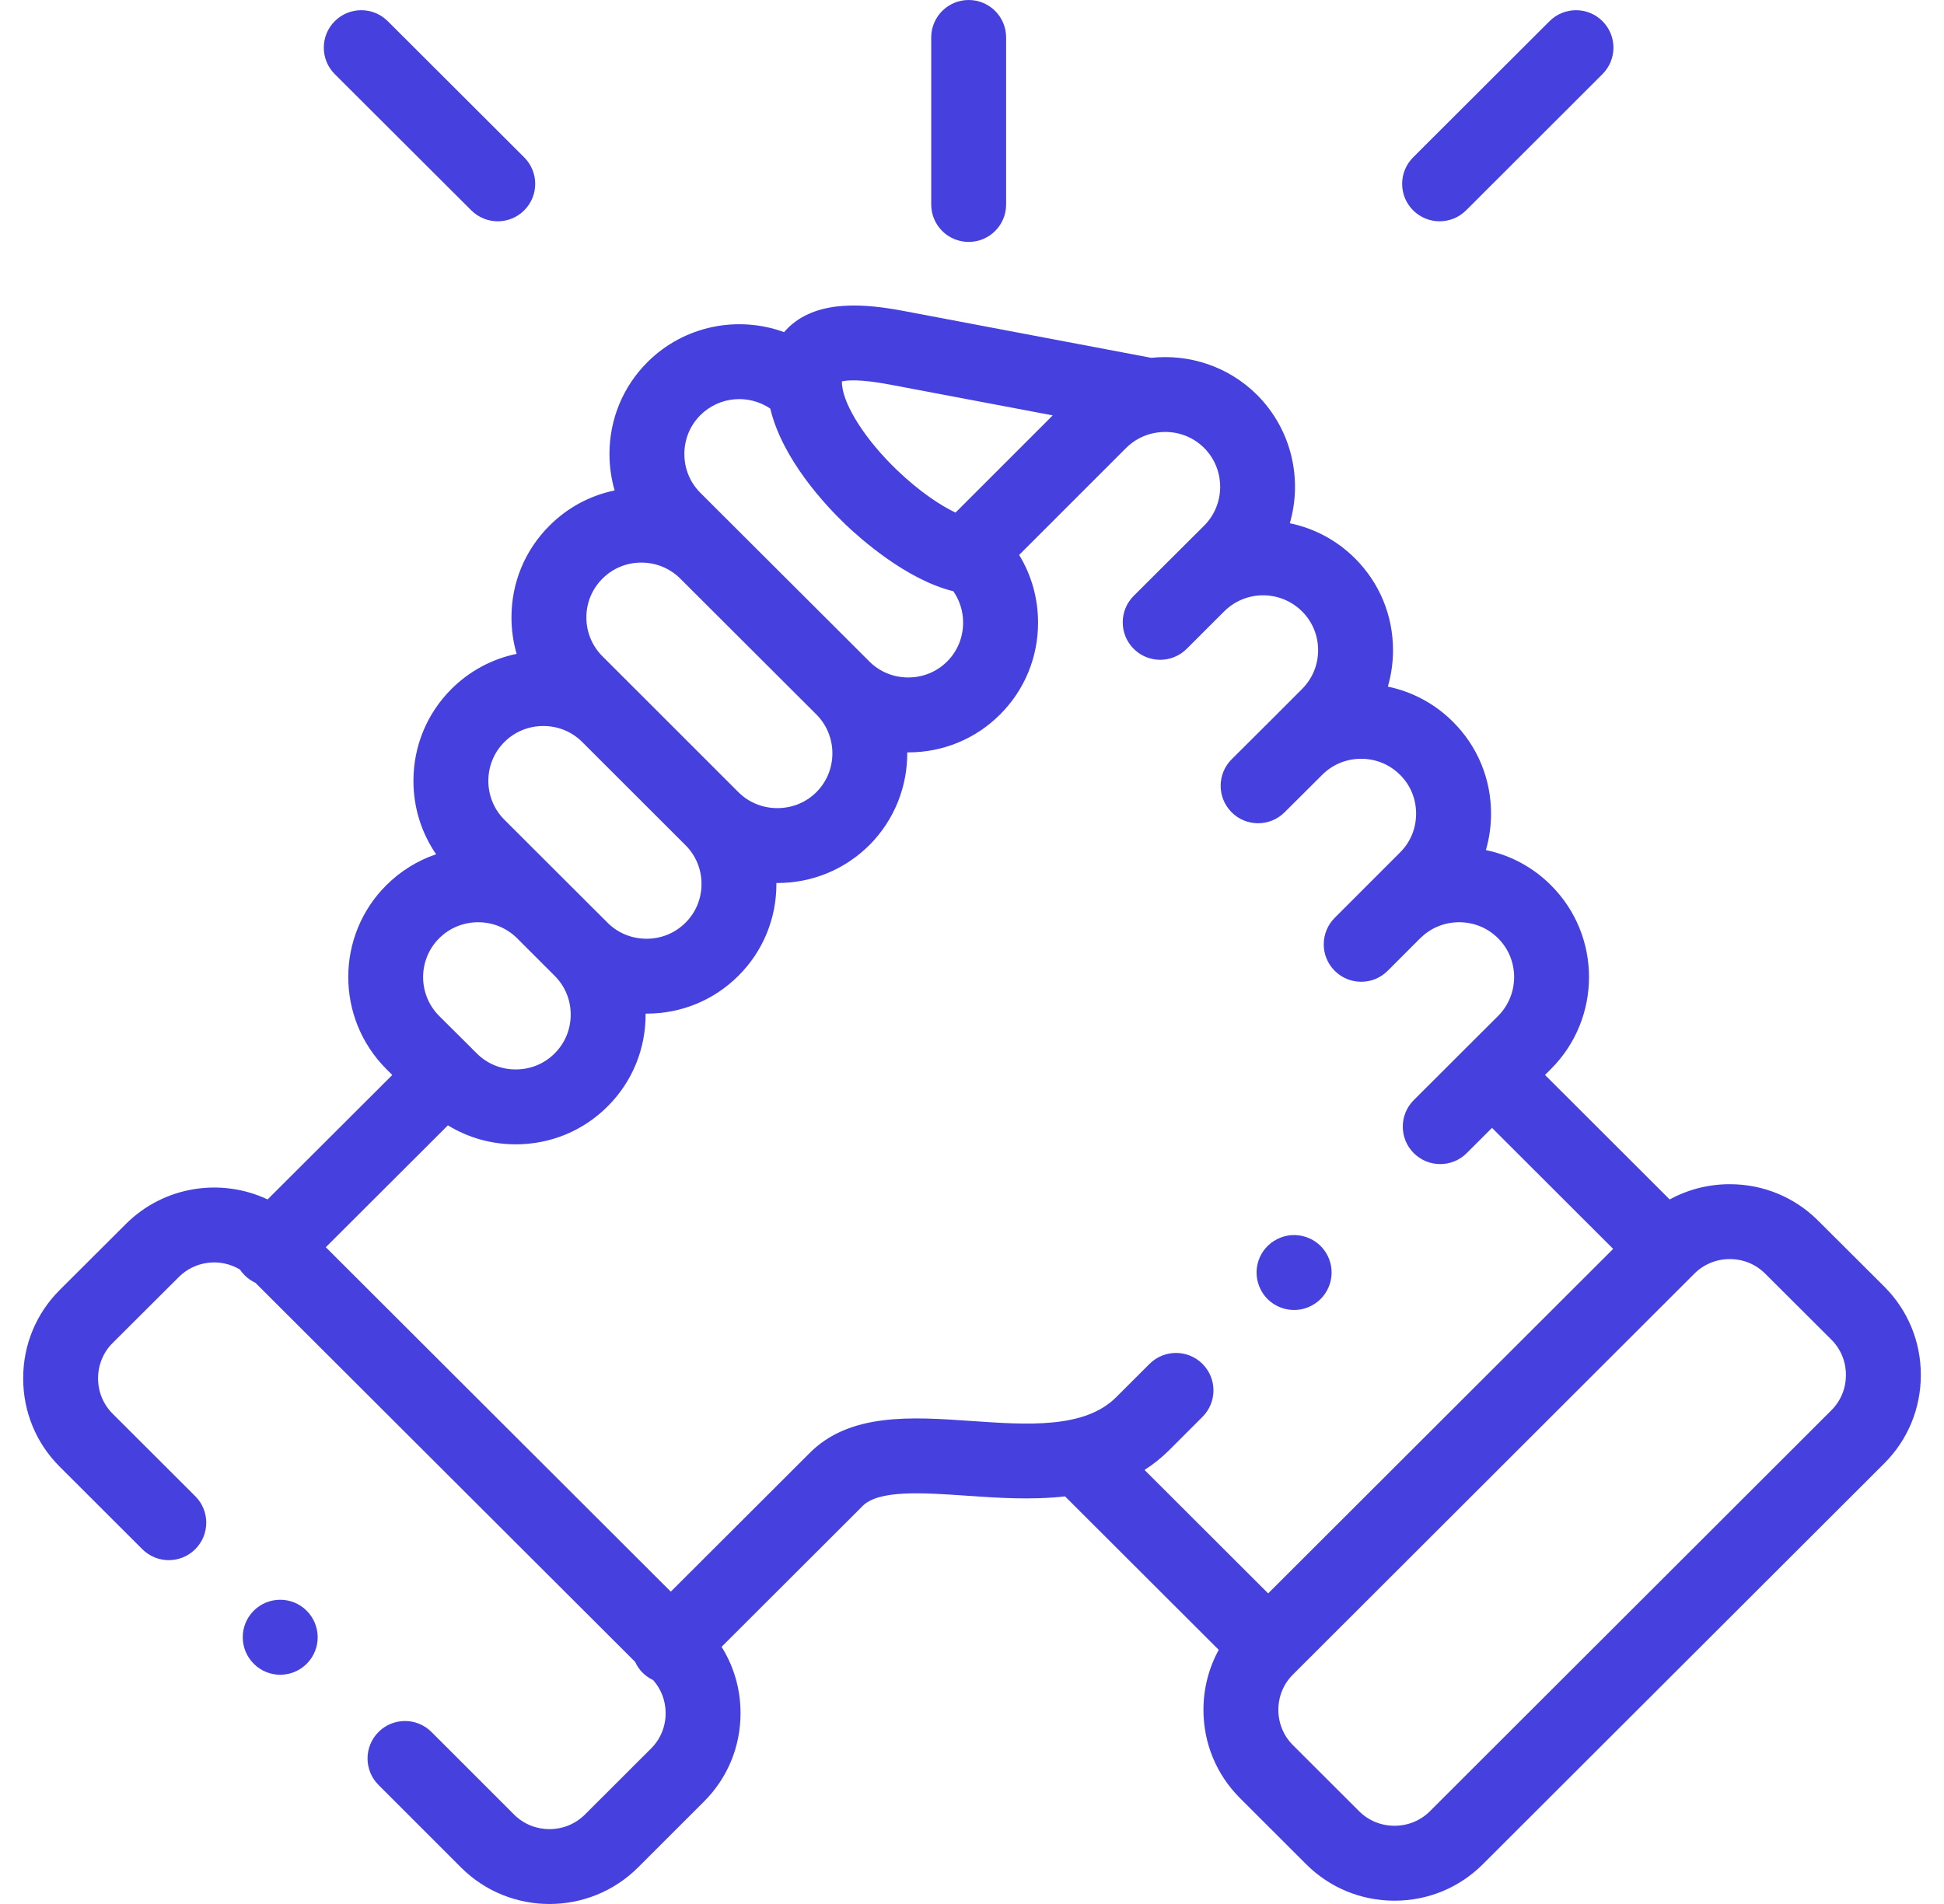 <svg width="49" height="48" viewBox="0 0 49 48" fill="none" xmlns="http://www.w3.org/2000/svg">
<g id="Support" clip-path="url(#clip0_9301_3547)">
<path id="Vector" d="M24.416 6.099C24.938 6.099 25.36 5.677 25.36 5.155V0.944C25.36 0.423 24.938 0 24.416 0C23.895 0 23.472 0.423 23.472 0.944V5.155C23.472 5.677 23.895 6.099 24.416 6.099Z" fill="#4640DE"/>
<path id="Vector_2" d="M47.495 32.436L45.827 30.773C45.234 30.18 44.443 29.854 43.6 29.854C43.062 29.854 42.544 29.988 42.086 30.239L38.943 27.1L39.096 26.947C40.371 25.669 40.371 23.593 39.096 22.32C38.641 21.863 38.072 21.559 37.453 21.431C37.538 21.137 37.583 20.828 37.583 20.512C37.583 19.636 37.242 18.813 36.625 18.199C36.17 17.743 35.601 17.438 34.982 17.31C35.067 17.016 35.112 16.707 35.112 16.392C35.112 15.514 34.771 14.692 34.154 14.077C33.687 13.611 33.114 13.316 32.511 13.191C32.834 12.08 32.558 10.831 31.685 9.955C30.957 9.231 29.97 8.92 29.019 9.021L22.791 7.842C21.841 7.662 20.655 7.542 19.906 8.225C19.859 8.268 19.811 8.318 19.763 8.373C18.602 7.95 17.248 8.202 16.318 9.131C15.702 9.747 15.362 10.569 15.362 11.445C15.362 11.761 15.407 12.069 15.492 12.364C14.873 12.492 14.305 12.796 13.851 13.251C13.233 13.866 12.892 14.687 12.892 15.563C12.892 15.879 12.936 16.189 13.022 16.484C12.403 16.612 11.835 16.915 11.379 17.37C10.761 17.987 10.421 18.81 10.421 19.686C10.421 20.357 10.621 20.996 10.993 21.536C10.524 21.695 10.095 21.96 9.735 22.319C8.459 23.593 8.459 25.669 9.736 26.949L9.888 27.101L6.745 30.238C5.577 29.688 4.137 29.895 3.173 30.857L1.504 32.522C0.911 33.114 0.584 33.905 0.584 34.748C0.584 35.592 0.911 36.383 1.504 36.975L3.587 39.056C3.956 39.424 4.554 39.424 4.922 39.055C5.291 38.686 5.291 38.088 4.922 37.72L2.839 35.64C2.602 35.403 2.472 35.087 2.472 34.748C2.472 34.41 2.602 34.094 2.838 33.858L4.507 32.194C4.924 31.777 5.563 31.715 6.047 32.005C6.081 32.056 6.121 32.105 6.166 32.15C6.247 32.231 6.339 32.294 6.437 32.339L16.009 41.896C16.054 41.995 16.116 42.089 16.198 42.17C16.277 42.249 16.368 42.311 16.464 42.356C16.666 42.585 16.778 42.877 16.778 43.189C16.778 43.528 16.648 43.844 16.411 44.08L14.744 45.745C14.251 46.236 13.45 46.236 12.959 45.747L10.876 43.664C10.507 43.295 9.909 43.295 9.541 43.664C9.172 44.033 9.172 44.63 9.541 44.999L11.625 47.084C12.239 47.695 13.044 48 13.85 48C14.657 48 15.463 47.694 16.078 47.083L17.746 45.416C18.34 44.823 18.666 44.032 18.666 43.189C18.666 42.587 18.499 42.013 18.188 41.517L21.726 37.984C21.729 37.98 21.733 37.976 21.737 37.972C22.142 37.553 23.27 37.632 24.361 37.707C25.136 37.761 26 37.821 26.845 37.724L30.719 41.593C30.468 42.051 30.334 42.568 30.334 43.105C30.334 43.948 30.661 44.738 31.255 45.331L32.923 46.998C33.516 47.59 34.307 47.917 35.15 47.917C35.992 47.917 36.783 47.59 37.376 46.998L47.496 36.891C48.089 36.298 48.416 35.507 48.416 34.663C48.416 33.82 48.089 33.03 47.495 32.436ZM22.439 9.697L26.535 10.472L24.084 12.923C23.704 12.741 23.185 12.401 22.614 11.855C21.834 11.109 21.276 10.246 21.225 9.709C21.225 9.709 21.225 9.708 21.225 9.708C21.225 9.708 21.225 9.708 21.225 9.708C21.221 9.669 21.22 9.638 21.221 9.615C21.344 9.585 21.672 9.551 22.439 9.697ZM17.653 10.467C18.131 9.989 18.874 9.934 19.415 10.3C19.721 11.584 20.816 12.748 21.309 13.22C21.674 13.569 22.846 14.617 24.029 14.905C24.189 15.134 24.276 15.408 24.276 15.696C24.276 16.068 24.134 16.416 23.873 16.676C23.613 16.936 23.265 17.079 22.893 17.079C22.52 17.079 22.172 16.936 21.911 16.675L21.911 16.674L21.911 16.674L17.653 12.424C17.393 12.165 17.25 11.817 17.25 11.445C17.25 11.074 17.393 10.726 17.653 10.467ZM15.186 14.587C15.445 14.327 15.793 14.183 16.165 14.183C16.537 14.183 16.886 14.327 17.148 14.588L20.576 18.01C21.116 18.551 21.116 19.431 20.578 19.97C20.317 20.23 19.968 20.373 19.595 20.373C19.221 20.373 18.872 20.23 18.612 19.971L18.612 19.971L16.011 17.37C16.007 17.366 16.003 17.362 15.998 17.358L15.185 16.545C14.924 16.284 14.78 15.936 14.78 15.564C14.78 15.194 14.924 14.848 15.186 14.587ZM12.714 18.706C12.974 18.447 13.322 18.303 13.695 18.303C14.065 18.303 14.411 18.444 14.669 18.7L17.278 21.307C17.539 21.567 17.682 21.914 17.682 22.285C17.682 22.656 17.539 23.003 17.277 23.263C17.017 23.523 16.669 23.666 16.297 23.666C15.924 23.666 15.575 23.523 15.315 23.263L14.369 22.319C14.369 22.318 14.368 22.318 14.368 22.318L12.714 20.666C12.453 20.405 12.309 20.057 12.309 19.686C12.309 19.315 12.453 18.966 12.714 18.706ZM11.069 23.655C11.331 23.394 11.68 23.25 12.052 23.25C12.424 23.25 12.773 23.394 13.034 23.654L13.981 24.601C14.242 24.86 14.385 25.207 14.385 25.578C14.385 25.949 14.242 26.296 13.979 26.558C13.72 26.818 13.371 26.961 12.999 26.961C12.627 26.961 12.278 26.818 12.017 26.556L11.898 26.438C11.897 26.436 11.896 26.434 11.894 26.433C11.892 26.431 11.89 26.43 11.889 26.428L11.07 25.613C10.53 25.072 10.53 24.194 11.069 23.655ZM30.31 34.385C29.942 34.016 29.344 34.016 28.975 34.384L28.135 35.223C27.337 36.022 25.89 35.921 24.492 35.824C22.973 35.718 21.402 35.609 20.386 36.653L16.908 40.126L8.212 31.443L11.29 28.37C11.798 28.682 12.385 28.849 12.999 28.849C13.877 28.849 14.699 28.509 15.314 27.894C15.933 27.277 16.273 26.455 16.273 25.578C16.273 25.57 16.273 25.562 16.273 25.554C16.281 25.554 16.289 25.554 16.297 25.554C17.174 25.554 17.996 25.215 18.611 24.601C19.23 23.985 19.57 23.162 19.57 22.285C19.57 22.277 19.57 22.269 19.57 22.261C19.578 22.261 19.586 22.261 19.595 22.261C20.471 22.261 21.293 21.922 21.913 21.306C22.556 20.661 22.874 19.813 22.868 18.967C22.876 18.967 22.885 18.968 22.893 18.968C23.77 18.968 24.593 18.628 25.209 18.011C25.825 17.395 26.165 16.573 26.165 15.696C26.165 15.083 25.998 14.497 25.688 13.99L28.385 11.293C28.586 11.093 28.834 10.967 29.094 10.916C29.122 10.913 29.15 10.908 29.177 10.903C29.594 10.845 30.032 10.974 30.35 11.291C30.89 11.832 30.89 12.712 30.352 13.251L29.531 14.069C29.528 14.072 29.525 14.074 29.523 14.077L28.576 15.022C28.207 15.39 28.207 15.988 28.576 16.357C28.944 16.726 29.542 16.726 29.911 16.358L30.735 15.534C30.736 15.534 30.736 15.534 30.736 15.533L30.861 15.409C31.402 14.873 32.279 14.874 32.82 15.414C33.08 15.673 33.224 16.02 33.224 16.392C33.224 16.763 33.08 17.11 32.818 17.371L31.992 18.199C31.992 18.199 31.992 18.199 31.991 18.199L31.045 19.142C30.676 19.509 30.675 20.107 31.043 20.477C31.411 20.846 32.008 20.847 32.378 20.479L33.328 19.533C33.588 19.273 33.936 19.129 34.309 19.129C34.681 19.129 35.029 19.273 35.291 19.535C35.551 19.794 35.694 20.141 35.694 20.512C35.694 20.884 35.551 21.231 35.289 21.491L33.642 23.139C33.274 23.508 33.274 24.106 33.642 24.474C33.827 24.659 34.068 24.751 34.31 24.751C34.552 24.751 34.793 24.658 34.978 24.474L35.785 23.666C35.789 23.662 35.794 23.658 35.799 23.654C36.059 23.393 36.407 23.25 36.779 23.25C37.152 23.25 37.5 23.393 37.761 23.655C38.3 24.193 38.299 25.072 37.761 25.612L36.94 26.431C36.94 26.432 36.939 26.432 36.939 26.432C36.938 26.433 36.938 26.433 36.938 26.433L35.635 27.734C35.266 28.103 35.266 28.701 35.634 29.07C35.819 29.254 36.061 29.347 36.302 29.347C36.544 29.347 36.785 29.255 36.97 29.07L37.607 28.434L40.661 31.485L31.965 40.17L28.849 37.058C29.067 36.918 29.275 36.754 29.47 36.559L30.309 35.72C30.678 35.352 30.679 34.754 30.31 34.385ZM46.161 35.554L36.042 45.662C35.805 45.898 35.488 46.028 35.15 46.028C34.811 46.028 34.494 45.898 34.257 45.661L32.589 43.995C32.352 43.759 32.222 43.443 32.222 43.105C32.222 42.768 32.352 42.452 32.589 42.216L42.708 32.109C42.945 31.872 43.262 31.742 43.6 31.742C43.939 31.742 44.256 31.872 44.493 32.109L46.161 33.773C46.398 34.009 46.528 34.325 46.528 34.663C46.528 35.002 46.398 35.318 46.161 35.554Z" fill="#4640DE"/>
<path id="Vector_3" d="M11.879 5.303C12.063 5.487 12.305 5.579 12.546 5.579C12.788 5.579 13.03 5.487 13.214 5.302C13.583 4.933 13.582 4.335 13.213 3.967L9.773 0.533C9.404 0.165 8.806 0.165 8.437 0.535C8.069 0.904 8.07 1.501 8.439 1.87L11.879 5.303Z" fill="#4640DE"/>
<path id="Vector_4" d="M36.286 5.579C36.528 5.579 36.769 5.487 36.954 5.303L40.391 1.869C40.76 1.501 40.761 0.903 40.392 0.534C40.024 0.165 39.426 0.165 39.057 0.534L35.619 3.967C35.25 4.336 35.25 4.934 35.618 5.302C35.803 5.487 36.045 5.579 36.286 5.579Z" fill="#4640DE"/>
<path id="Vector_5" d="M6.389 40.613C6.024 40.985 6.029 41.583 6.401 41.948L6.403 41.951C6.587 42.131 6.825 42.221 7.063 42.221C7.308 42.221 7.552 42.126 7.737 41.938C8.103 41.566 8.096 40.967 7.724 40.601C7.353 40.236 6.755 40.241 6.389 40.613Z" fill="#4640DE"/>
<path id="Vector_6" d="M32.619 33.025C32.763 33.025 32.909 32.992 33.045 32.923C33.511 32.689 33.698 32.121 33.463 31.655C33.228 31.19 32.66 31.003 32.195 31.237L32.19 31.24C31.724 31.475 31.54 32.041 31.775 32.507C31.94 32.836 32.274 33.025 32.619 33.025Z" fill="#4640DE"/>
</g>
<defs>
<clipPath id="clip0_9301_3547">
<rect width="48" height="48" fill="white" transform="translate(0.5)"/>
</clipPath>
</defs>
</svg>
